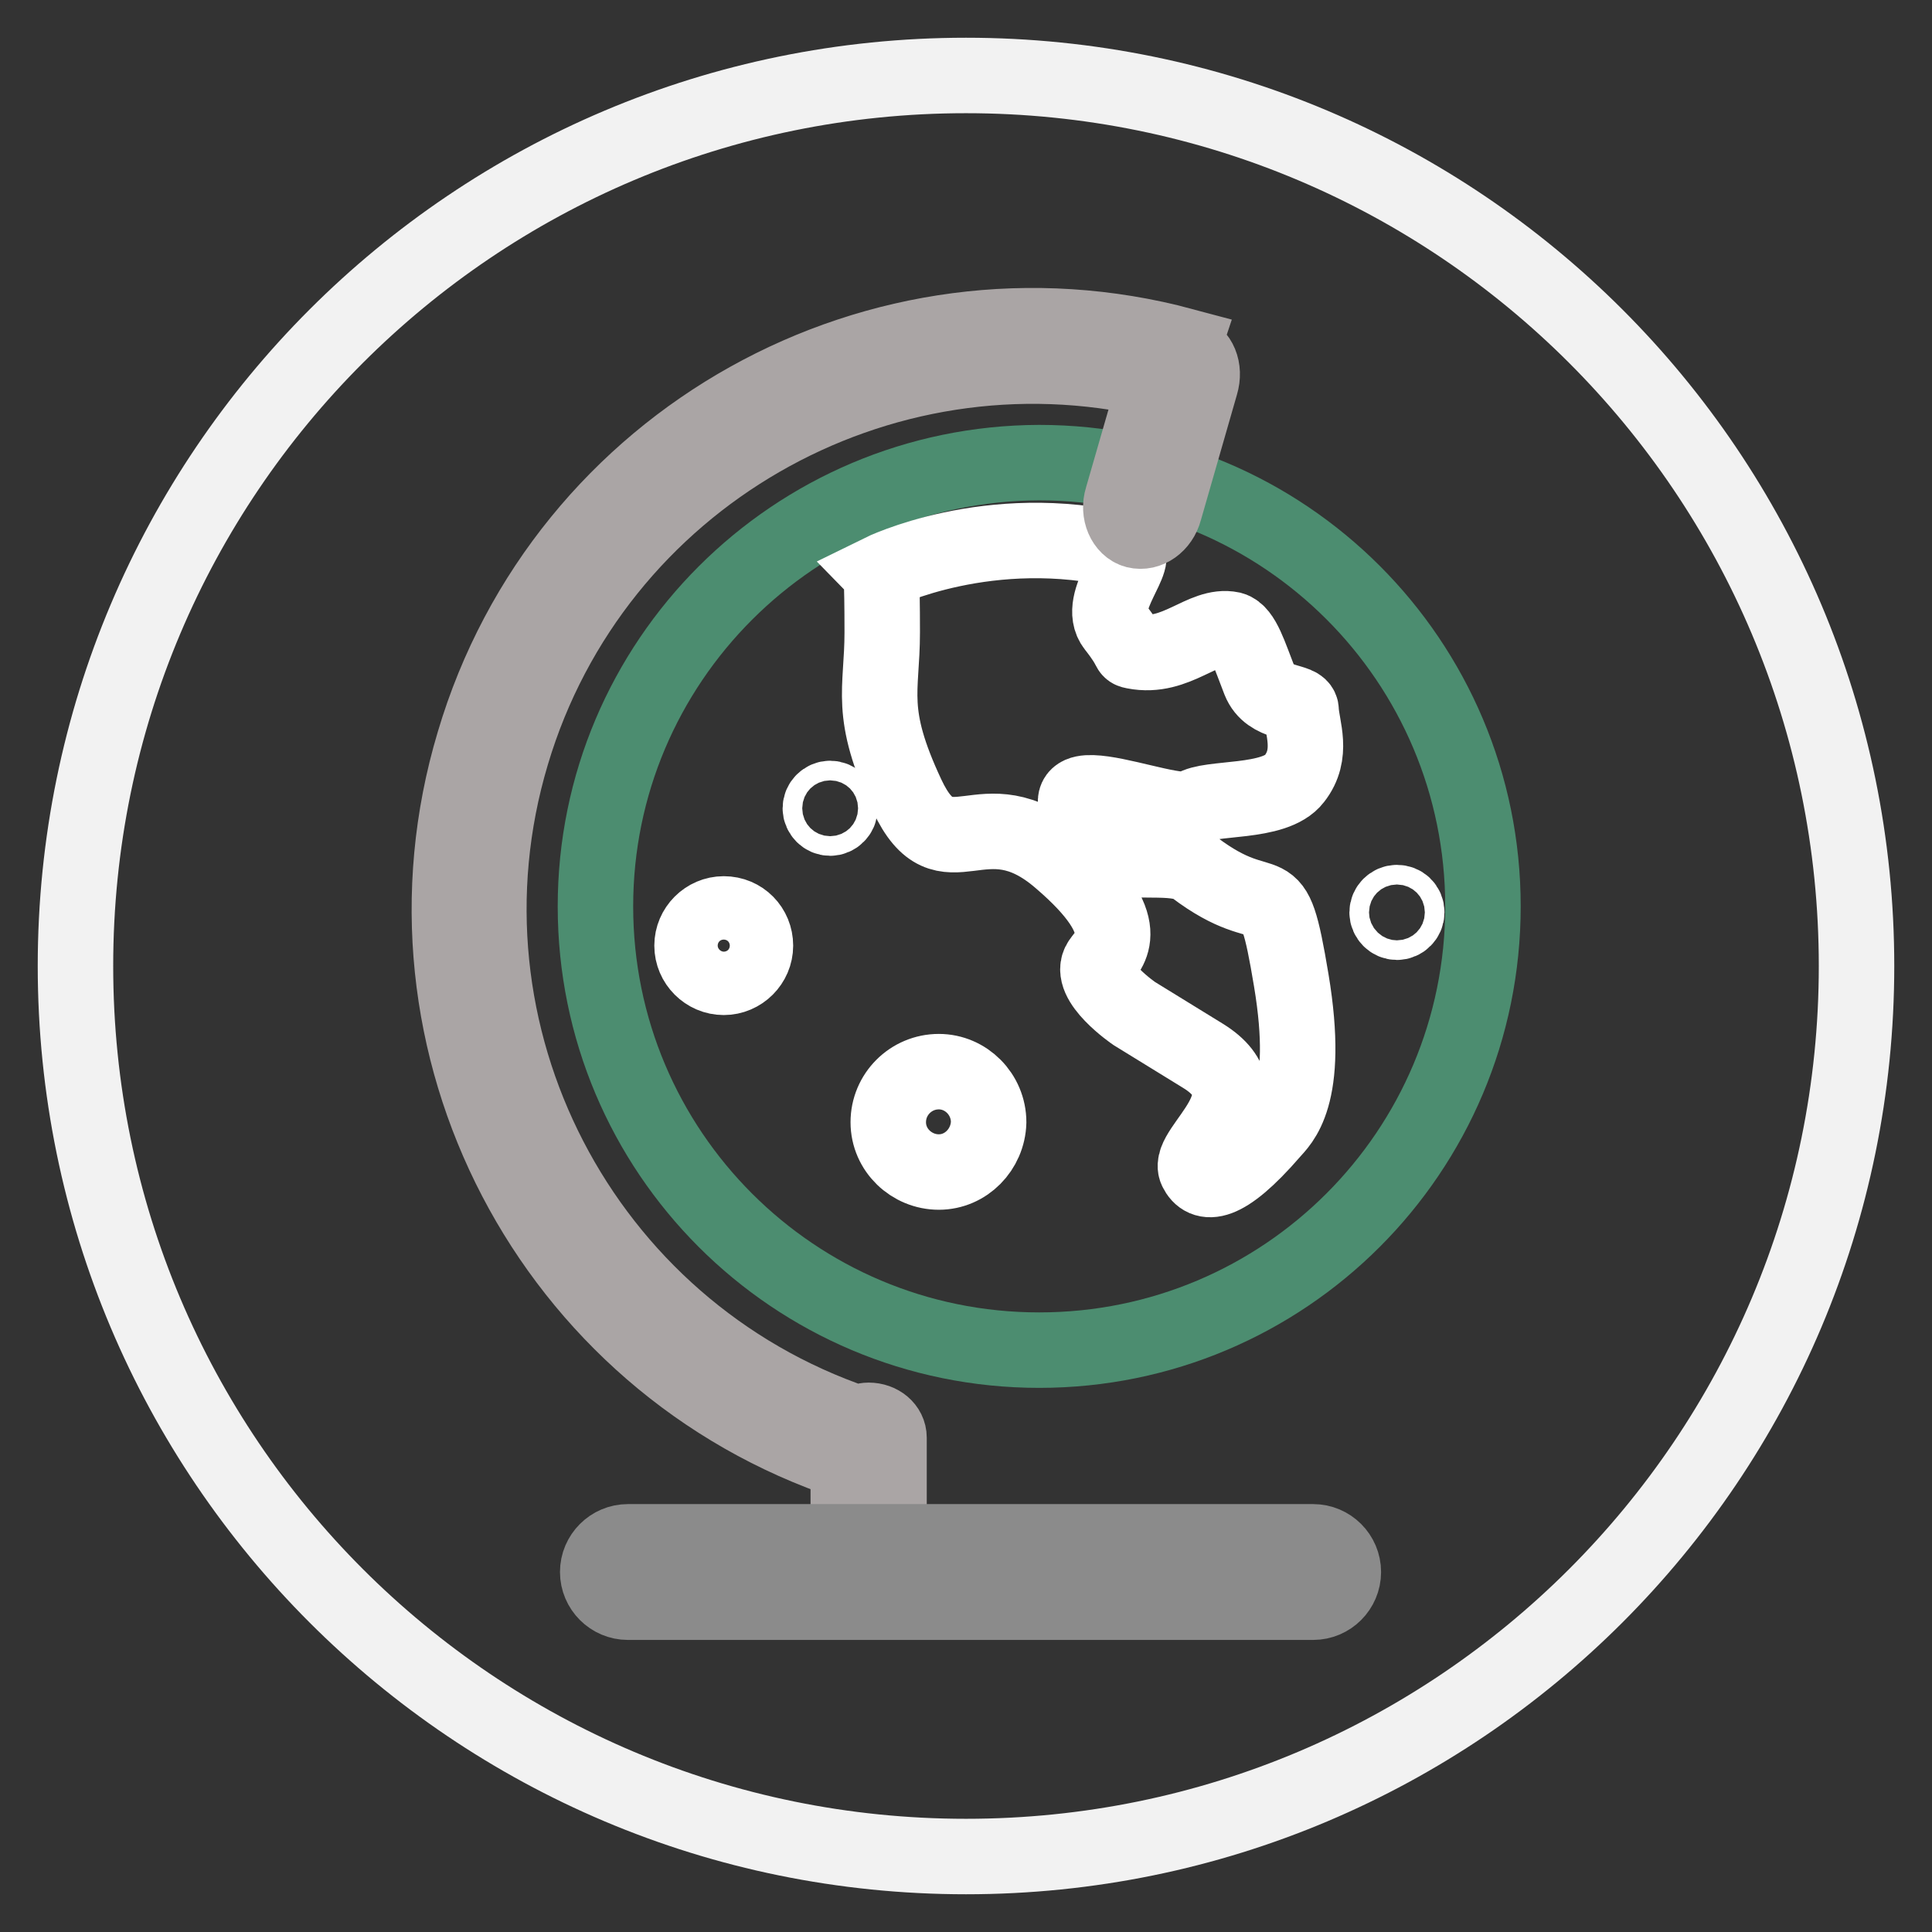 <?xml version="1.0" encoding="utf-8"?>
<!-- Svg Vector Icons : http://www.onlinewebfonts.com/icon -->
<!DOCTYPE svg PUBLIC "-//W3C//DTD SVG 1.1//EN" "http://www.w3.org/Graphics/SVG/1.1/DTD/svg11.dtd">
<svg version="1.1" xmlns="http://www.w3.org/2000/svg" xmlns:xlink="http://www.w3.org/1999/xlink" x="0px" y="0px" viewBox="0 0 256 256" enable-background="new 0 0 256 256" xml:space="preserve">
<rect x="0" y="0" width="256" height="256" fill="#333333" stroke="none"/>
<g> <path stroke-width="10" fill-opacity="0" stroke="#f2f2f2"  d="M10,128c0,65.2,52.8,118,118,118s118-52.8,118-118S193.2,10,128,10S10,62.8,10,128z"/> <path stroke-width="10" fill-opacity="0" stroke="#4c8d70"  d="M78.9,120.1c0,32.5,26.3,58.8,58.8,58.8c32.5,0,58.8-26.3,58.8-58.8v0c0-32.5-26.3-58.8-58.8-58.8 C105.2,61.4,78.9,87.7,78.9,120.1z"/> <path stroke-width="10" fill-opacity="0" stroke="#ffffff"  d="M158.1,107c2.1-1.5,10.8-0.4,13.4-3.8c2.6-3.3,1-6.8,0.9-9.1c0-1.4-4.2-0.6-5.5-3.9s-2.2-6.4-3.7-6.8 c-3.8-0.8-7.3,4-12.9,2.9c-1-0.2,0,0-2.6-3.3s3.8-9.4,1.3-10c-17.9-4.3-32.3,2.8-32.3,2.8s0.2,0.2,0.2,8s-1.9,10.5,3.3,21.6 c5.2,11.1,9.9-0.5,20.3,8.5c10.4,8.9,6.3,12,5.3,13.5c-1.8,2.6,4.5,6.9,4.5,6.9l9.1,5.6c9.1,5.6-2.2,12.3-0.9,15.1 c1,2.1,3.6,2.4,10-5c1.1-1.3,5.2-4.5,2.6-20.1c-2.6-15.6-2.5-7.1-12.9-15c-2.4-1.8-9-0.2-10.6-1.7C132.6,98.1,155.3,109,158.1,107 L158.1,107z M95.9,121.1c-2.3,0-4.2,1.9-4.2,4.2c0,2.3,1.9,4.2,4.2,4.2c2.3,0,4.2-1.9,4.2-4.2v0C100.1,123,98.3,121.1,95.9,121.1 C95.9,121.1,95.9,121.1,95.9,121.1z M124.4,142c-3.7,0-6.7,3-6.7,6.7v0c0,3.7,3.1,6.6,6.7,6.6c3.6,0,6.5-3,6.6-6.6v0 C131,145,128,142,124.4,142z"/> <path stroke-width="10" fill-opacity="0" stroke="#ffffff"  d="M108.7,107.1c0,0.7,0.6,1.3,1.3,1.3c0.7,0,1.3-0.6,1.3-1.3c0,0,0,0,0,0c0-0.7-0.6-1.3-1.3-1.3 C109.3,105.8,108.7,106.4,108.7,107.1C108.7,107.1,108.7,107.1,108.7,107.1z"/> <path stroke-width="10" fill-opacity="0" stroke="#ffffff"  d="M185.1,119.6c-0.7,0-1.3,0.6-1.3,1.3c0,0,0,0,0,0v0c0,0.7,0.6,1.3,1.3,1.3c0.7,0,1.3-0.6,1.3-1.3v0 C186.4,120.1,185.8,119.6,185.1,119.6C185.1,119.6,185.1,119.6,185.1,119.6z"/> <path stroke-width="10" fill-opacity="0" stroke="#aaa5a5"  d="M157.3,46.5c-0.2-0.1-0.4-0.1-0.7-0.1l0.2-0.6C116.6,35,74.7,58.2,62.8,98.4c-12,40,10.2,82.3,49.6,95.4 v12.6c0,1.3,1.2,2.3,2.7,2.3c1.5,0,2.7-1,2.7-2.3v-15.9c0-1.3-1.2-2.3-2.7-2.3c-0.5,0-1.1,0.2-1.5,0.4 C77.1,176.2,56.7,137,67.8,99.9c10.9-36.6,48.6-58.1,85.4-49.5L148.7,66c-0.6,1.9,0.3,3.9,1.8,4.3c1.6,0.4,3.3-0.8,3.8-2.7 l4.8-16.7C159.7,48.9,158.9,47,157.3,46.5z"/> <path stroke-width="10" fill-opacity="0" stroke="#8b8b8b"  d="M178,208.3c0,2.2-1.8,4-4,4H83.2c-2.2,0-4-1.8-4-4c0-2.2,1.8-4,4-4H174C176.2,204.3,178,206.1,178,208.3z" /></g>
</svg>